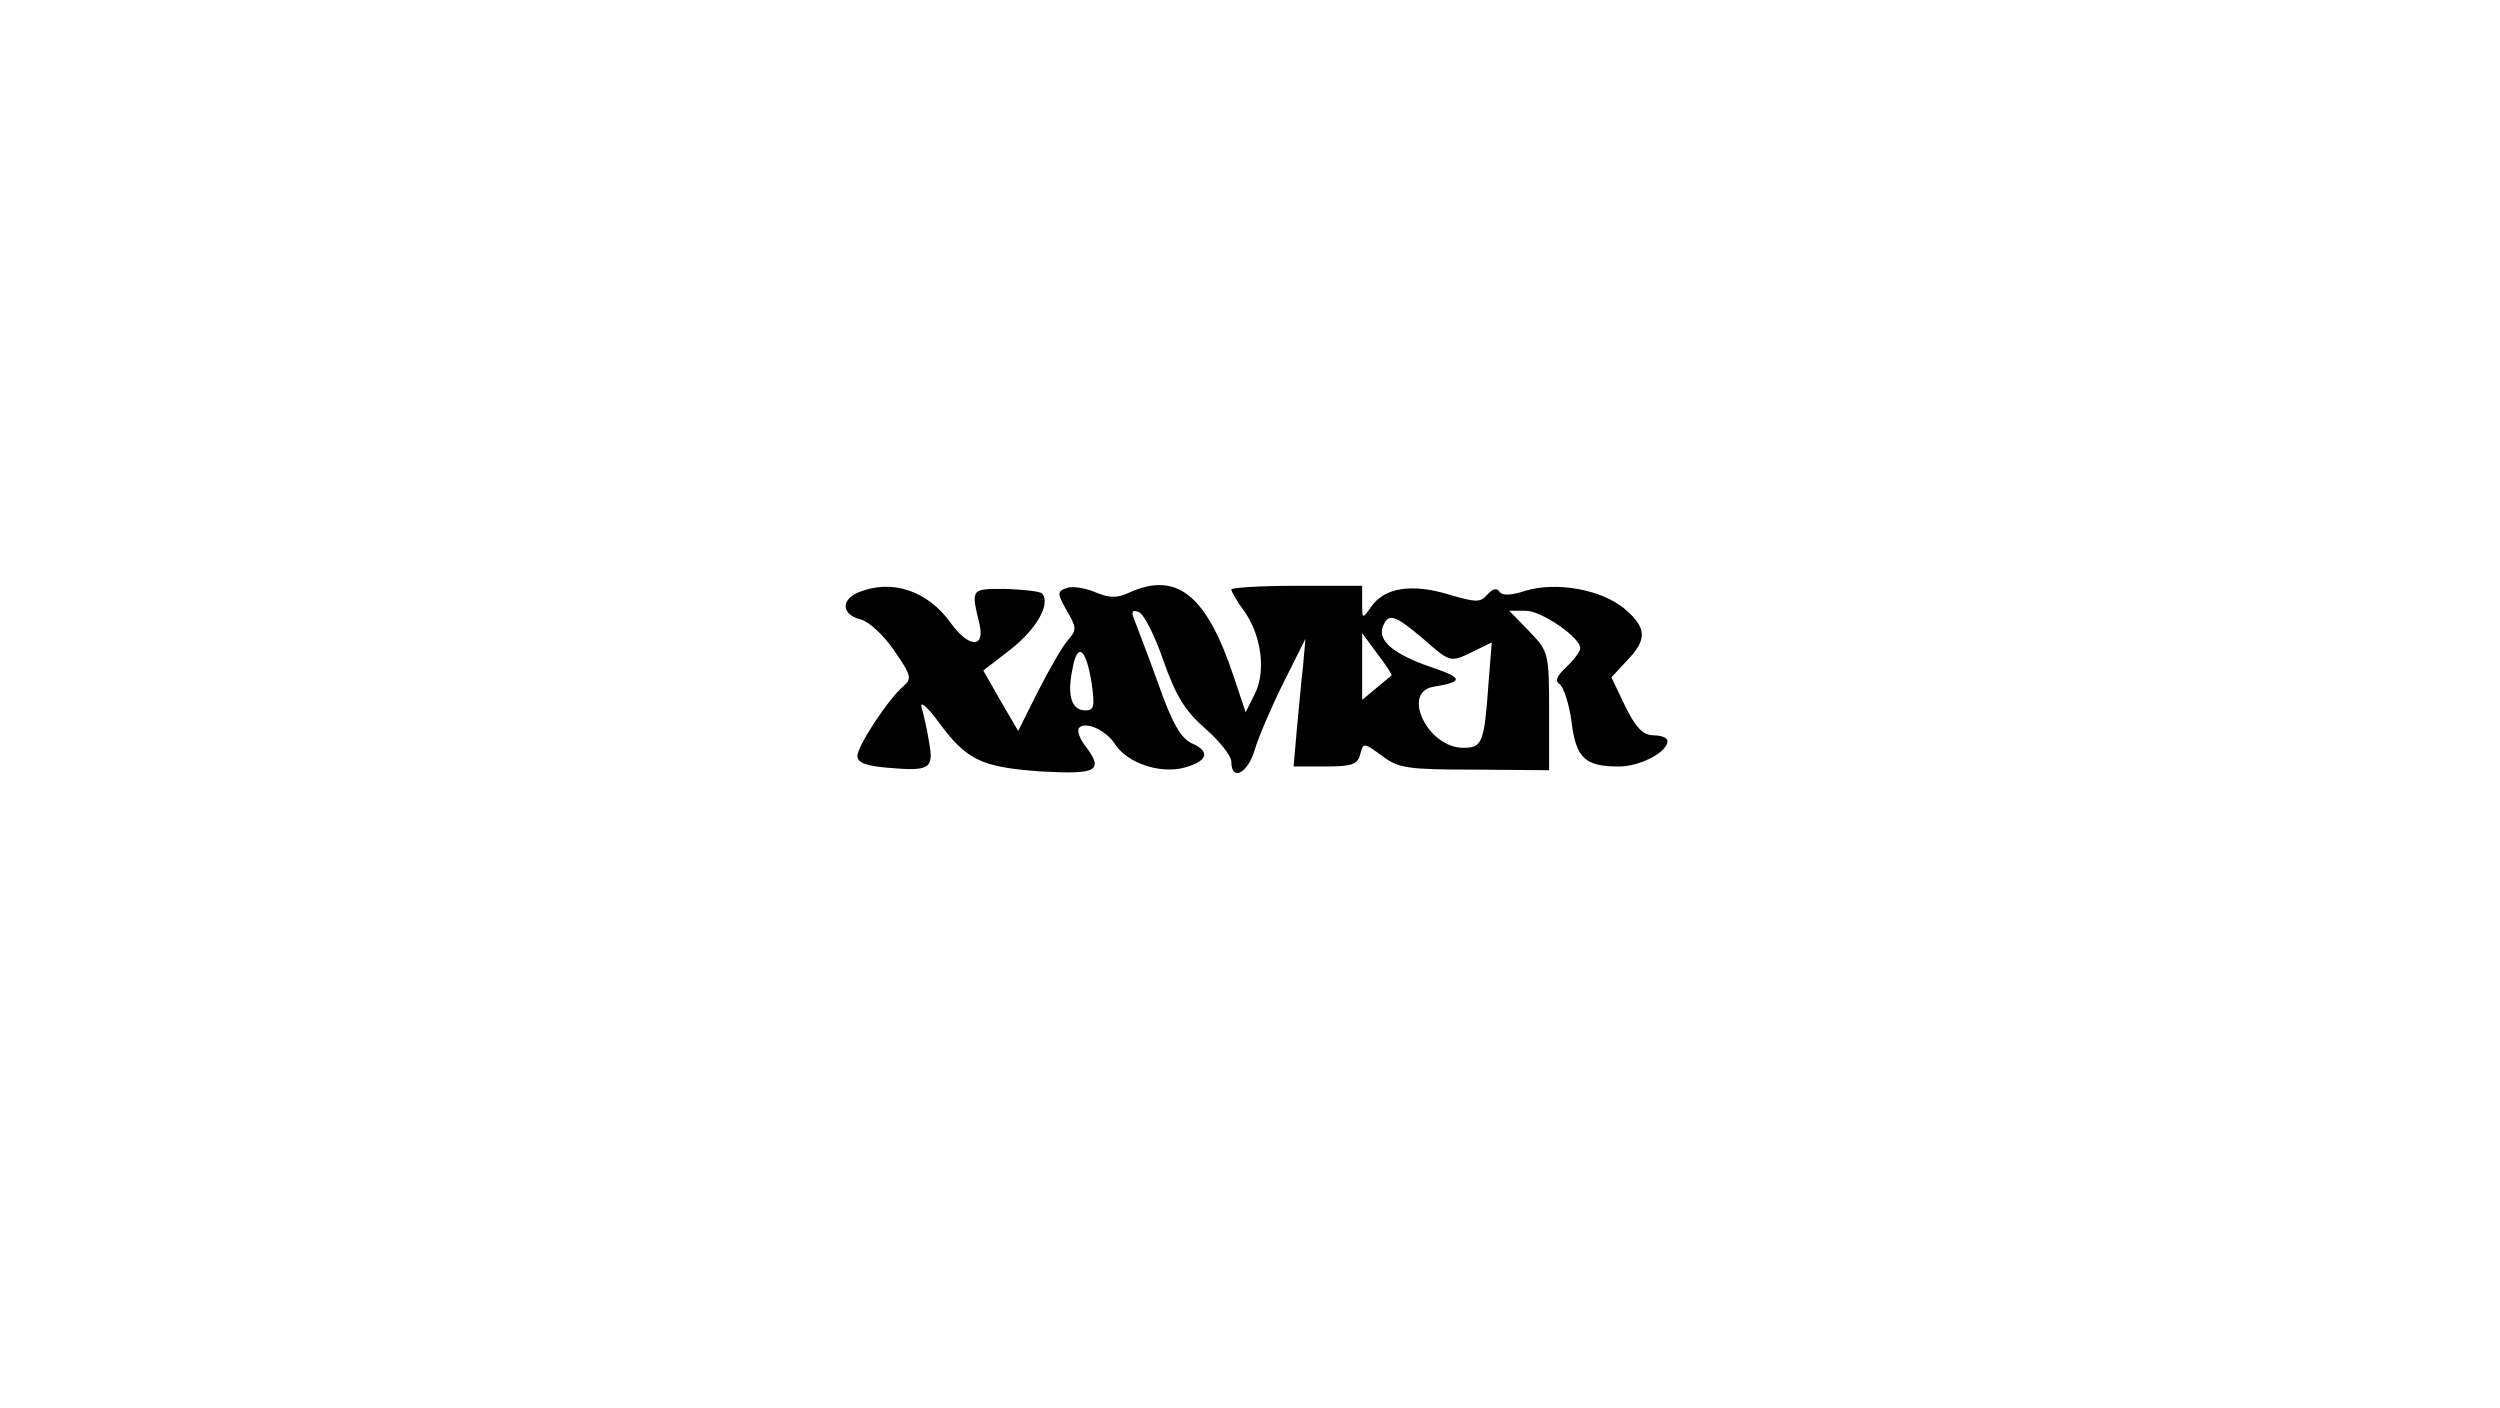 <?xml version="1.0" encoding="UTF-8" standalone="yes"?>
<svg version="1.0" xmlns="http://www.w3.org/2000/svg" width="300pt" height="169pt" viewBox="0 0 400 226" preserveAspectRatio="xMidYMid meet">
  <g transform="translate(0,226) scale(0.1,-0.1)" fill="#000000" stroke="none">
    <path d="M1373 1310 c-30 -12 -29 -36 2 -44 13 -3 38 -26 54 -50 27 -39 29
-45 15 -57 -24 -20 -74 -96 -74 -112 0 -11 14 -16 48 -19 68 -6 75 -2 67 41
-3 20 -9 45 -12 56 -3 11 9 1 26 -22 46 -63 69 -74 166 -81 91 -5 101 1 70 42
-8 10 -12 22 -10 27 9 13 44 -2 59 -26 20 -30 72 -47 110 -37 38 10 43 26 13
39 -18 8 -32 33 -54 95 -16 45 -34 91 -38 102 -6 14 -5 18 6 14 8 -2 26 -37
40 -78 20 -57 35 -81 67 -109 23 -20 42 -44 42 -53 0 -33 27 -19 38 20 6 20
27 69 46 107 l35 70 -4 -45 c-3 -25 -7 -71 -10 -102 l-5 -58 51 0 c42 0 52 3
56 20 5 19 6 18 35 -3 26 -20 42 -22 149 -22 l119 -1 0 95 c0 93 -1 96 -32
128 l-32 33 26 0 c26 0 88 -43 88 -60 0 -5 -10 -19 -22 -30 -16 -15 -19 -23
-11 -28 6 -4 15 -31 19 -60 7 -59 22 -72 76 -72 34 0 78 23 78 41 0 5 -10 9
-22 9 -17 0 -29 12 -46 47 l-22 46 25 27 c33 34 32 53 -5 84 -37 30 -108 43
-158 28 -24 -8 -38 -8 -42 -1 -4 6 -11 4 -19 -5 -11 -13 -18 -13 -62 0 -59 18
-103 11 -124 -19 -15 -21 -15 -21 -15 6 l0 27 -105 0 c-58 0 -105 -3 -105 -6
0 -3 9 -19 21 -35 28 -40 35 -98 16 -134 l-14 -28 -18 54 c-44 134 -92 173
-169 138 -19 -9 -32 -9 -55 1 -17 7 -38 10 -46 6 -15 -5 -14 -9 1 -36 16 -27
16 -31 2 -47 -9 -10 -30 -47 -48 -82 l-32 -64 -28 48 -28 49 44 34 c42 33 65
74 50 90 -4 3 -30 6 -59 7 -55 0 -55 1 -41 -57 9 -39 -18 -37 -46 2 -37 52
-94 71 -147 50z m906 -76 c42 -37 43 -37 76 -21 l33 16 -5 -62 c-7 -100 -10
-107 -41 -107 -57 0 -100 90 -47 98 48 8 47 14 -3 31 -62 21 -87 43 -79 65 9
23 19 20 66 -20z m-52 -58 c-1 -1 -12 -10 -24 -20 l-23 -19 0 53 0 54 25 -34
c14 -18 24 -34 22 -34z m-481 -13 c5 -36 4 -43 -10 -43 -22 0 -30 23 -21 66 8
45 22 34 31 -23z"/>
  </g>
</svg>